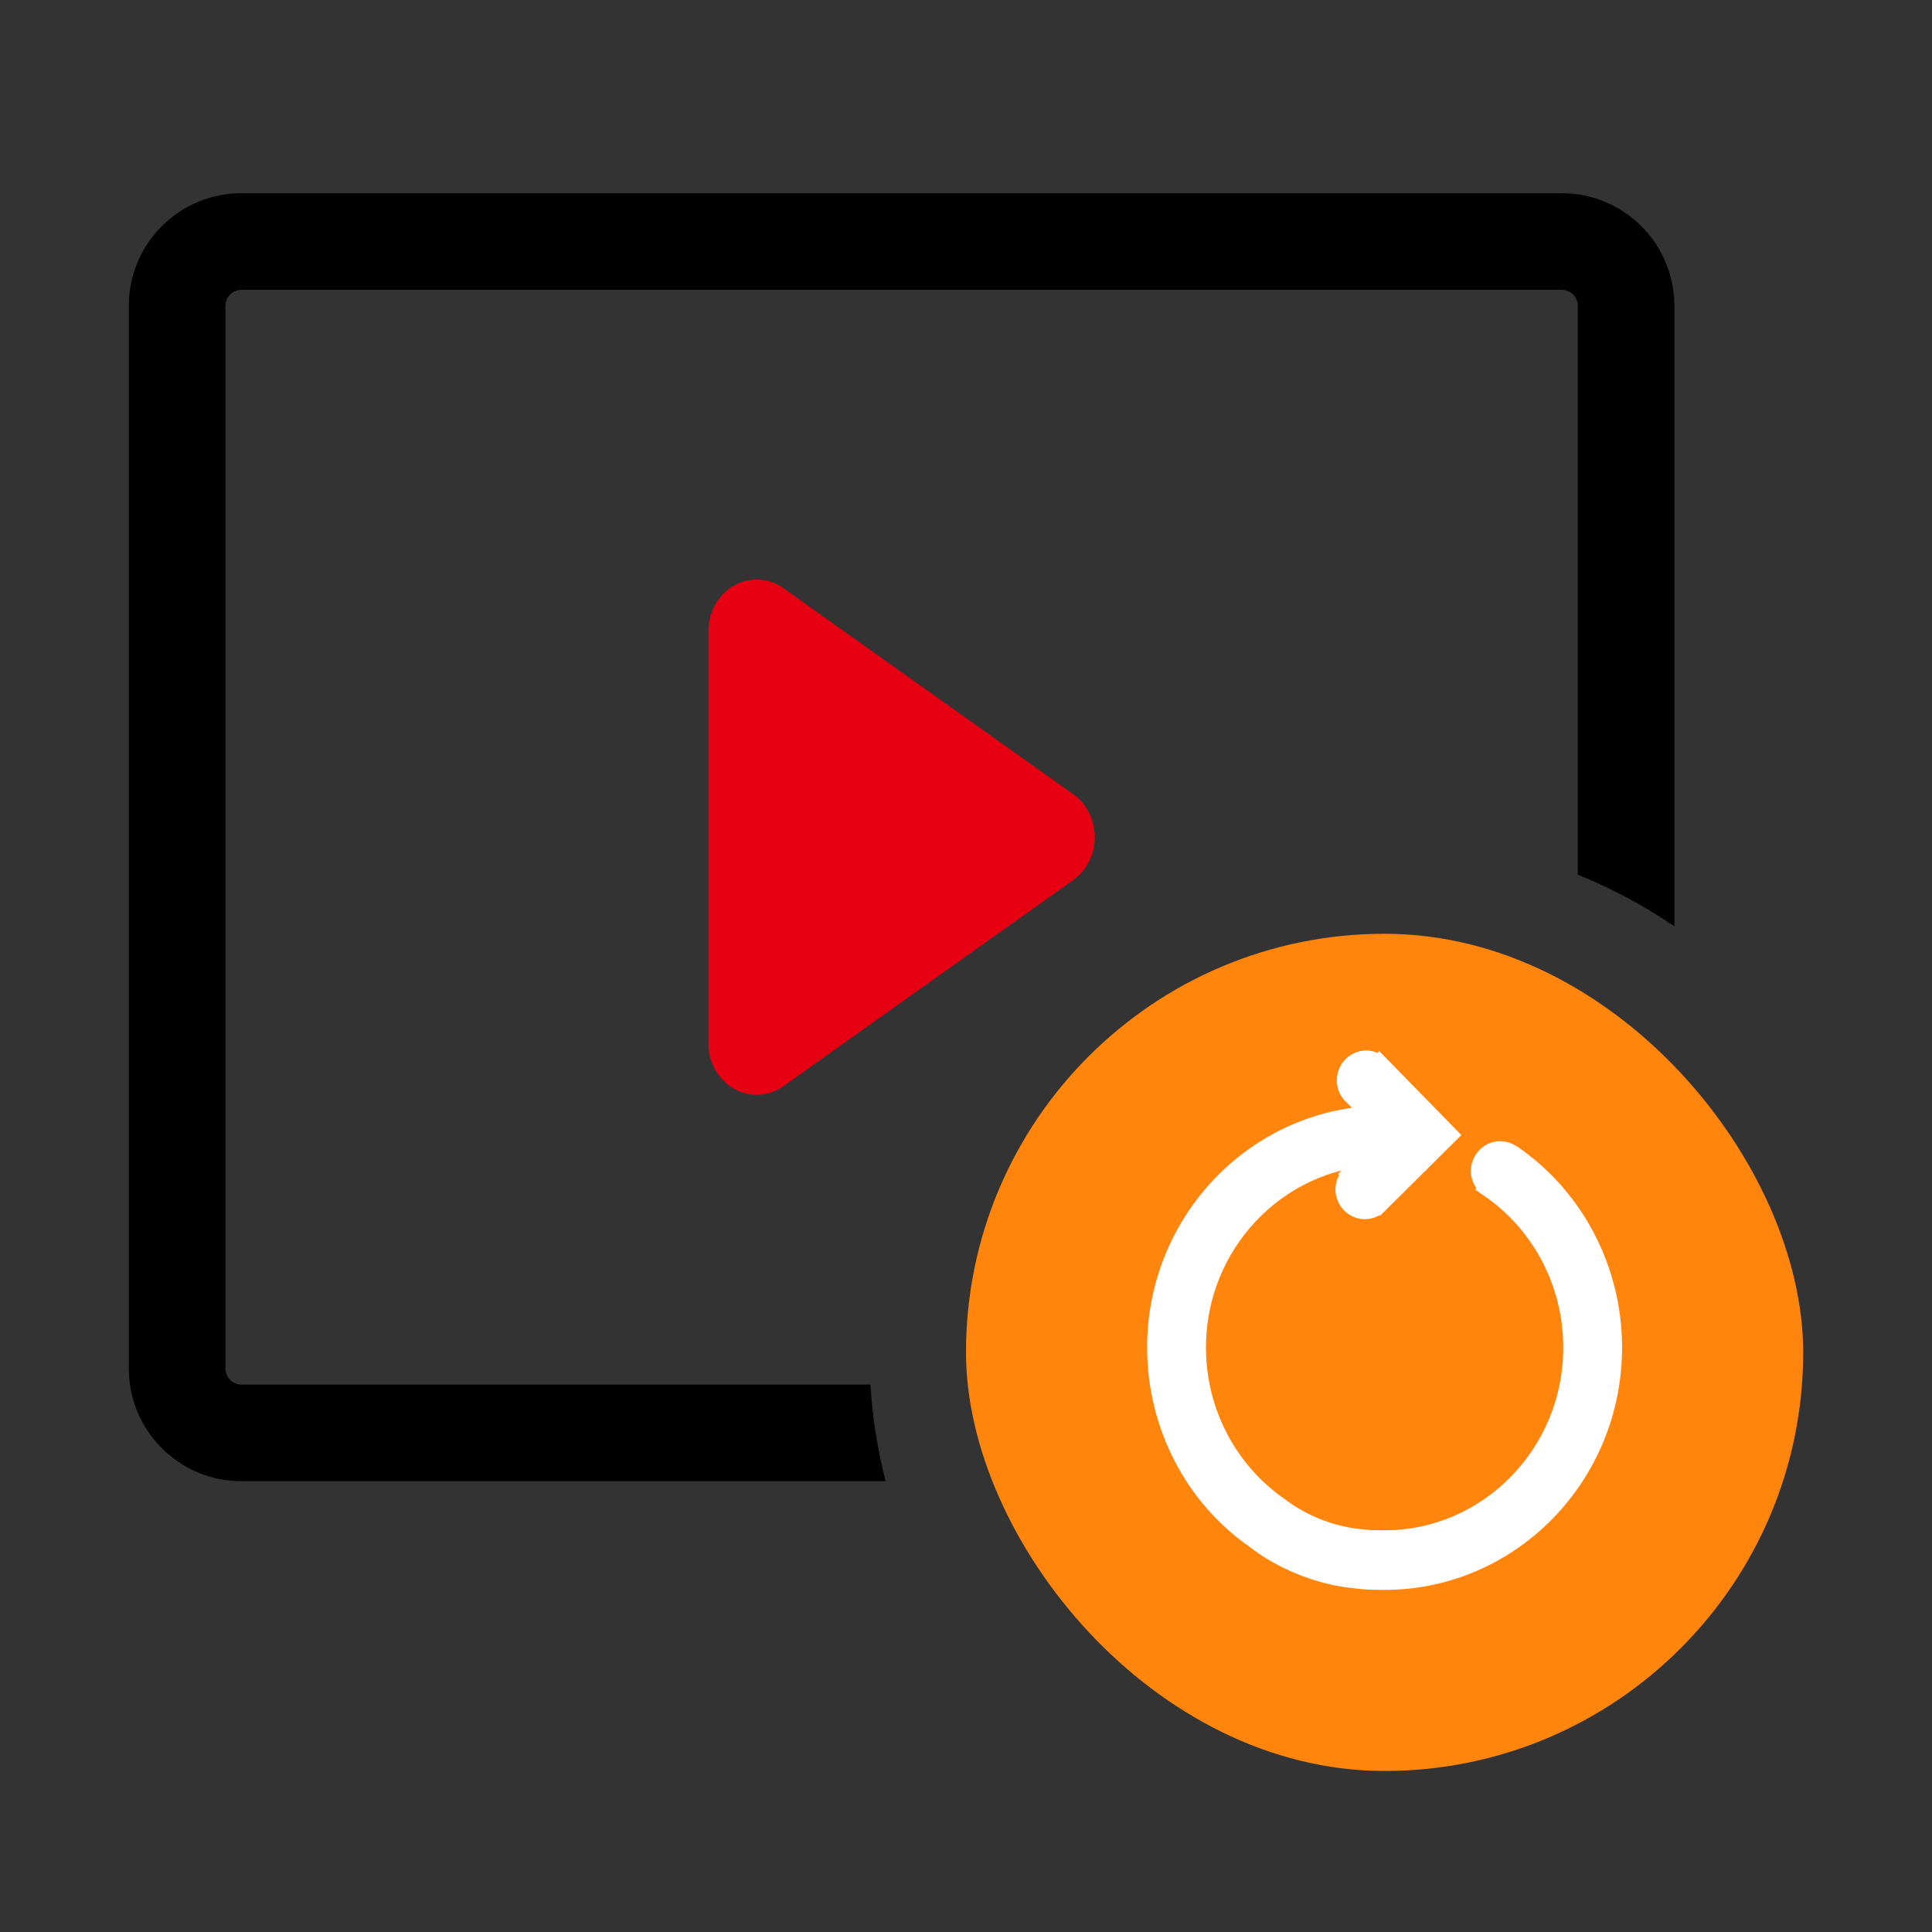 <?xml version="1.0" encoding="UTF-8"?>
<svg width="40px" height="40px" viewBox="0 0 40 40" version="1.1" xmlns="http://www.w3.org/2000/svg" xmlns:xlink="http://www.w3.org/1999/xlink">
    <rect x="0" y="0" width="40" height="40" fill="#333333" stroke="none"/>
    <title>视频轮巡icon</title>
    <g id="视频轮巡icon" stroke="none" stroke-width="1" fill="none" fill-rule="evenodd">
        <g id="编组">
            <path d="M32.333,4 C33.568,4 34.579,4.959 34.661,6.174 L34.667,6.333 L34.668,19.18 C34.045,18.756 33.375,18.395 32.667,18.109 L32.667,6.333 C32.667,6.172 32.552,6.038 32.401,6.007 L32.333,6 L5,6 C4.839,6 4.705,6.114 4.673,6.266 L4.667,6.333 L4.667,28.333 C4.667,28.494 4.781,28.629 4.933,28.66 L5,28.667 L18.021,28.667 C18.063,29.353 18.17,30.022 18.336,30.667 L5,30.667 C3.765,30.667 2.754,29.707 2.672,28.493 L2.667,28.333 L2.667,6.333 C2.667,5.098 3.626,4.087 4.84,4.005 L5,4 L32.333,4 Z" id="形状结合" fill="#000000" fill-rule="nonzero"></path>
            <path d="M22.225,18.218 L16.226,22.484 C15.92,22.705 15.524,22.727 15.197,22.542 C14.87,22.356 14.666,21.993 14.667,21.599 L14.667,13.068 C14.666,12.673 14.87,12.31 15.197,12.125 C15.524,11.94 15.92,11.962 16.226,12.183 L22.225,16.448 C22.501,16.646 22.667,16.978 22.667,17.333 C22.667,17.688 22.501,18.02 22.225,18.218 L22.225,18.218 Z" id="路径" fill="#E60012"></path>
            <rect id="矩形" fill="#FF850D" x="20" y="19.333" width="17.333" height="17.333" rx="8.667"></rect>
            <g id="单曲循环" transform="translate(24, 22)" fill="#FFFFFF" fill-rule="nonzero" stroke="#FFFFFF" stroke-width="0.5">
                <path d="M7.267,1.941 L7.264,1.946 C7.202,1.899 7.127,1.875 7.05,1.876 C6.851,1.884 6.696,2.056 6.703,2.26 C6.709,2.378 6.771,2.485 6.868,2.548 L6.867,2.55 C7.96,3.299 8.616,4.555 8.616,5.9 C8.616,8.124 6.844,9.933 4.667,9.933 C4.374,9.933 4.374,9.933 4.096,9.902 C3.144,9.796 2.491,9.269 2.46,9.245 C1.371,8.495 0.718,7.241 0.718,5.9 C0.718,3.736 2.396,1.97 4.492,1.876 L4.051,2.314 L4.059,2.323 C3.956,2.393 3.895,2.511 3.899,2.637 C3.907,2.841 4.075,3 4.274,2.992 C4.384,2.986 4.485,2.929 4.547,2.837 L4.551,2.84 L5.904,1.498 L4.555,0.118 L4.55,0.123 C4.481,0.042 4.379,-0.003 4.274,0 C4.074,0.008 3.919,0.18 3.927,0.384 C3.932,0.49 3.982,0.589 4.064,0.654 L4.54,1.14 C2.025,1.21 0,3.316 0,5.9 C0,7.486 0.769,8.963 2.032,9.833 C2.064,9.86 2.847,10.501 4.017,10.631 C4.326,10.666 4.344,10.667 4.667,10.667 C7.24,10.667 9.333,8.528 9.333,5.9 C9.334,4.311 8.559,2.826 7.267,1.941" id="路径"></path>
            </g>
        </g>
    </g>
</svg>